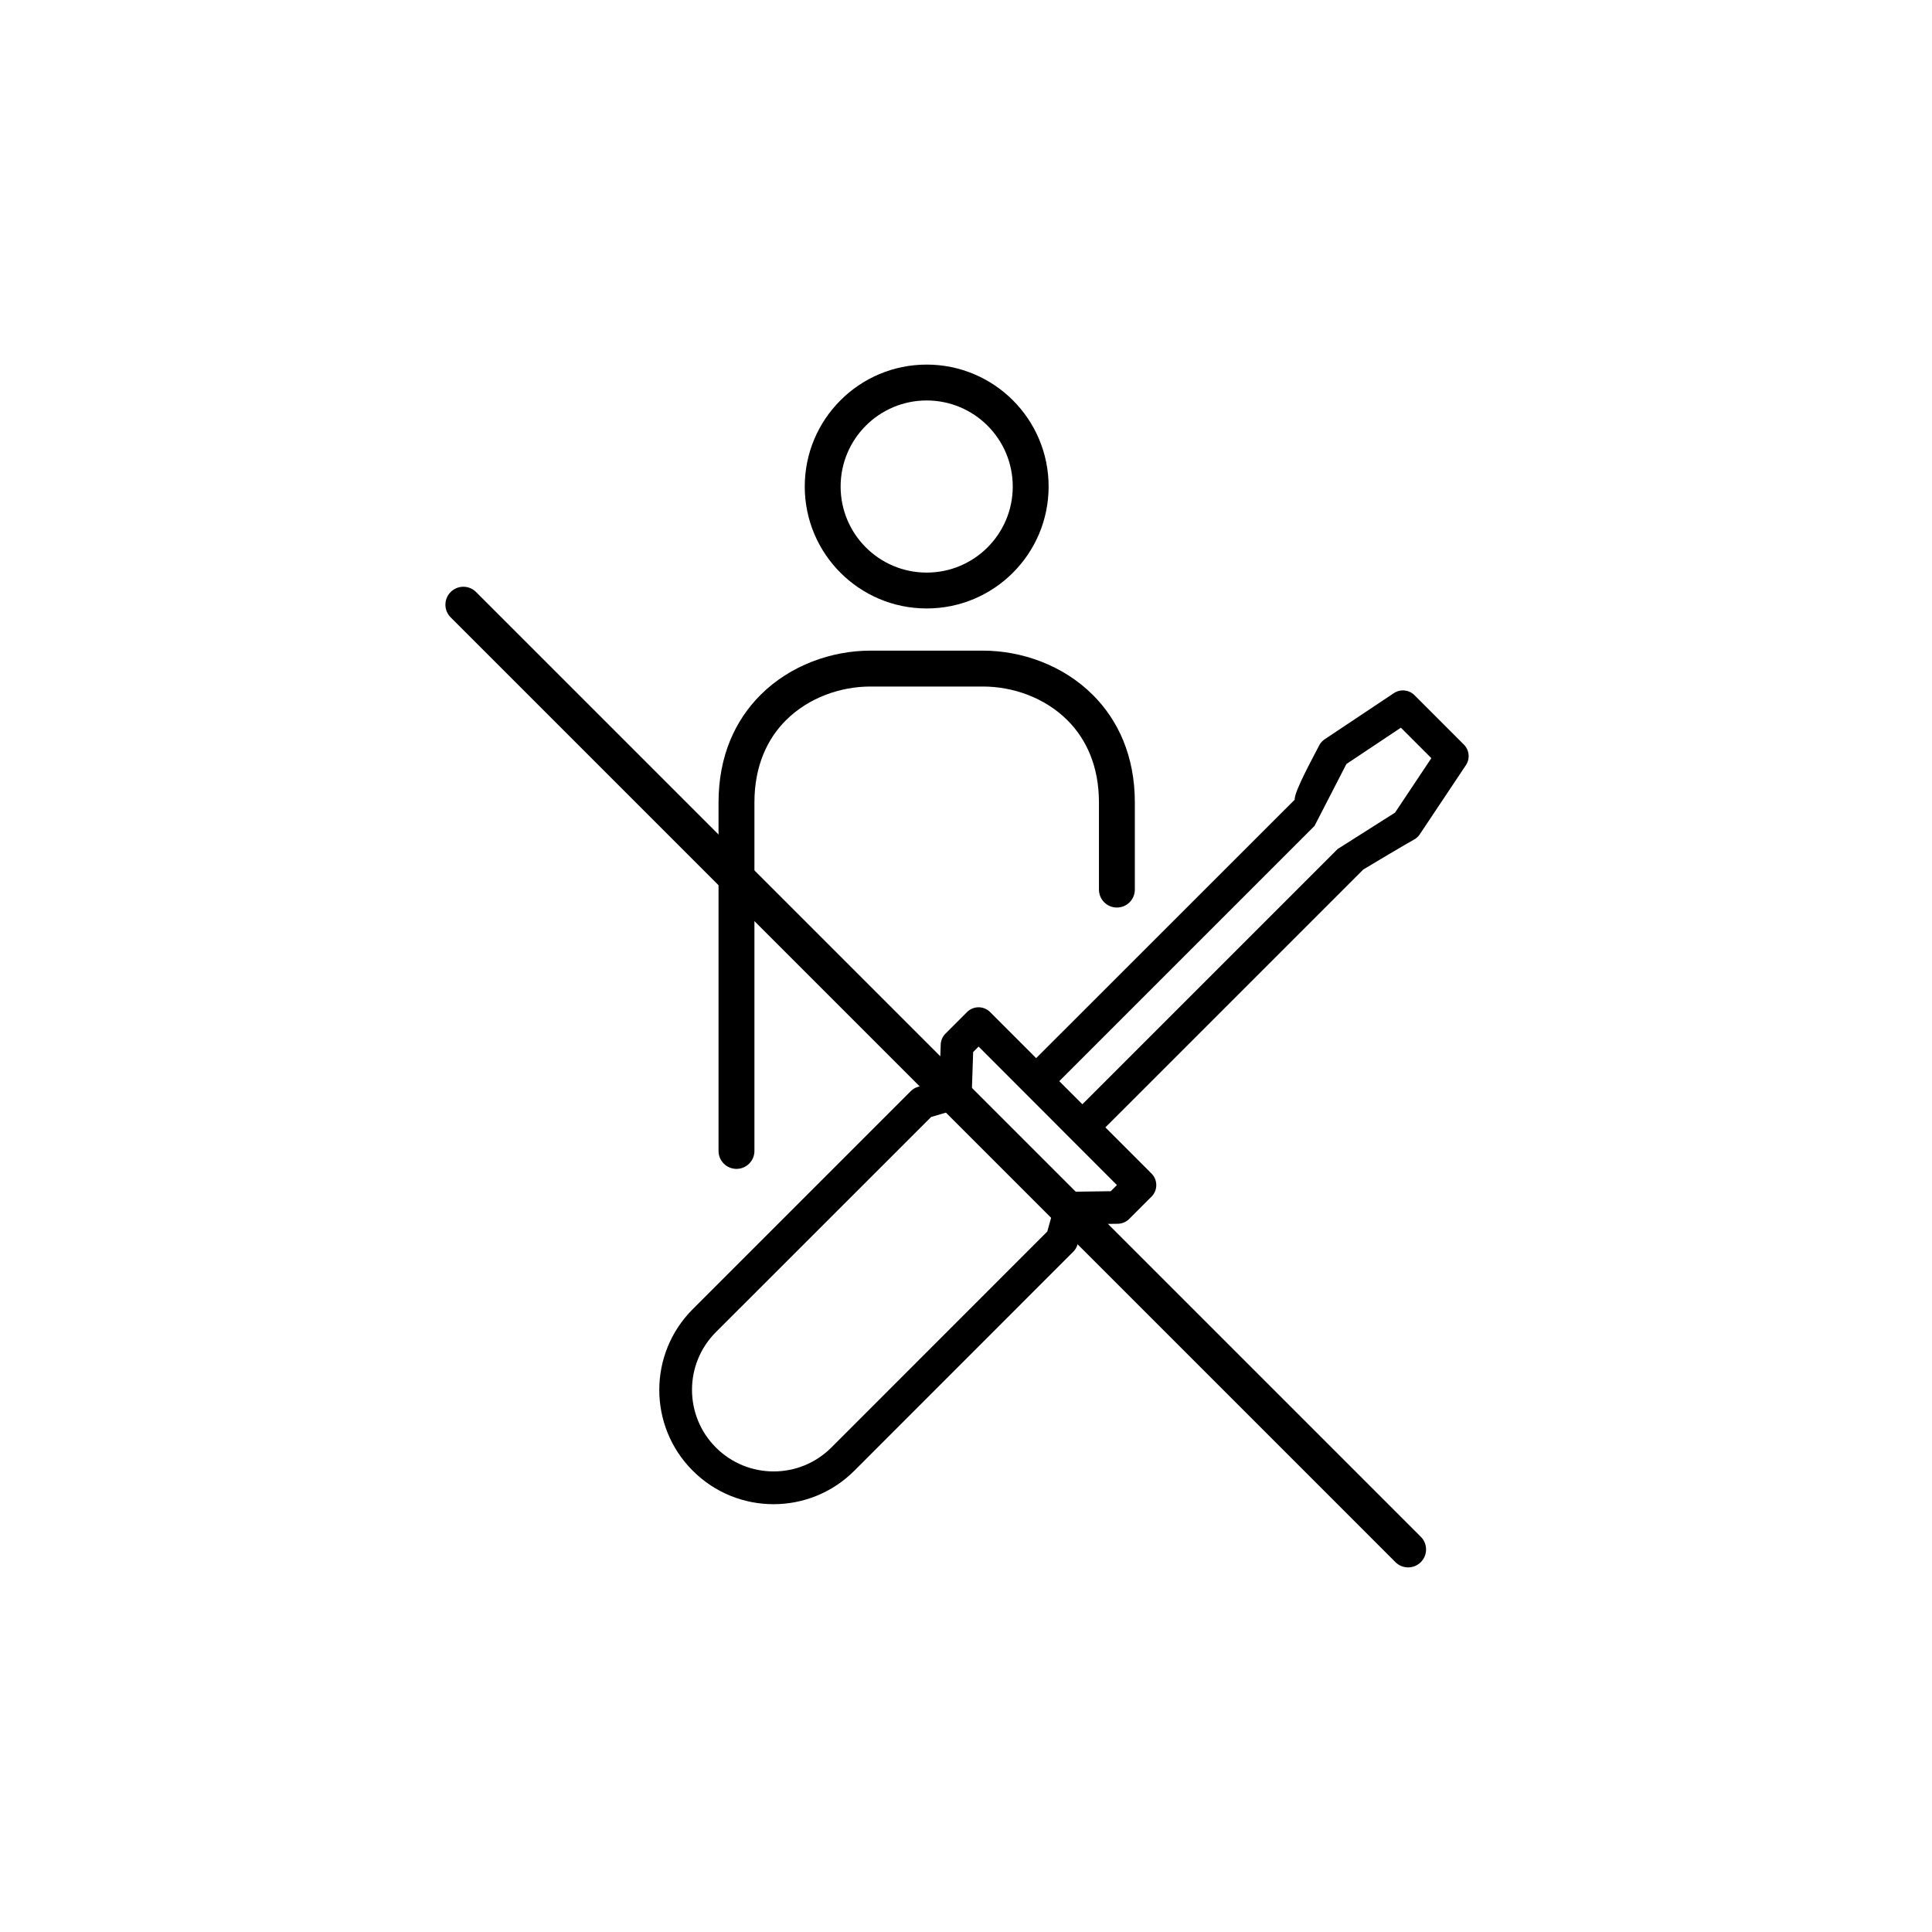 <svg
   xmlns:dc="http://purl.org/dc/elements/1.1/"
   xmlns:cc="http://creativecommons.org/ns#"
   xmlns:rdf="http://www.w3.org/1999/02/22-rdf-syntax-ns#"
   xmlns:svg="http://www.w3.org/2000/svg"
   xmlns="http://www.w3.org/2000/svg"
   viewBox="0 0 198.425 198.425"
   id="svg11"
   height="198.425"
   width="198.425"
   version="1.1">
  <defs
     id="defs15" />
  <g
     id="Layer1000">
    <path
       id="path2"
       style="fill:#000000;fill-rule:evenodd"
       d="m 145.816,85.69 c -0.161,0.243 -0.383,0.439 -0.643,0.57 -0.318,0.159 -5.118,3.001 -5.158,3.042 -47.977,47.977 -11.931,11.938 -26.487,26.485 l 4.738,4.744 c 0.653,0.654 0.653,1.713 2e-4,2.367 l -2.296,2.296 c -0.308,0.308 -0.725,0.485 -1.161,0.491 l -3.557,0.049 -0.583,2.079 c -0.079,0.276 -0.226,0.528 -0.429,0.732 l -22.5,22.508 c -4.584,4.581 -12.013,4.578 -16.594,-0.006 -4.581,-4.584 -4.578,-12.013 0.006,-16.594 l 22.402,-22.402 c 0.198,-0.197 0.441,-0.342 0.709,-0.421 l 2.227,-0.662 0.126,-3.686 c 0.015,-0.424 0.19,-0.828 0.491,-1.128 l 2.212,-2.212 c 0.654,-0.654 1.715,-0.654 2.369,0 l 4.729,4.732 26.549,-26.537 c -0.059,-0.848 2.022,-4.58 2.514,-5.568 0.131,-0.26 0.327,-0.482 0.57,-0.643 l 7.109,-4.74 c 0.664,-0.442 1.548,-0.355 2.113,0.209 l 5.073,5.073 c 0.565,0.564 0.654,1.448 0.213,2.113 z m -45.308,21.798 -0.56,0.56 -0.144,4.239 c -0.024,0.721 -0.507,1.345 -1.198,1.55 l -2.978,0.885 -22.099,22.089 c -3.275,3.273 -3.277,8.581 -0.004,11.855 3.273,3.275 8.581,3.277 11.856,0.004 l 22.178,-22.184 0.802,-2.864 c 0.201,-0.715 0.848,-1.212 1.59,-1.222 l 4.129,-0.057 0.632,-0.632 z m 34.499,-22.663 -26.215,26.215 2.373,2.373 26.215,-26.215 5.896,-3.737 3.73,-5.595 -3.129,-3.129 -5.595,3.73 z" />
    <path
       id="path4"
       style="fill:#000000;fill-rule:evenodd"
       d="m 77.483,118.207 c 0,1.017 -0.825,1.843 -1.843,1.843 -1.017,0 -1.843,-0.825 -1.843,-1.843 V 82.419 c 0,-4.804 1.731,-8.468 4.308,-11.044 3.072,-3.073 7.341,-4.551 11.287,-4.551 h 11.566 c 3.946,0 8.213,1.479 11.286,4.552 2.577,2.577 4.309,6.24 4.309,11.043 v 8.947 c 0,1.017 -0.825,1.843 -1.843,1.843 -1.017,0 -1.843,-0.825 -1.843,-1.843 v -8.947 c 0,-3.714 -1.298,-6.506 -3.229,-8.437 -2.344,-2.344 -5.629,-3.472 -8.68,-3.472 H 89.392 c -3.052,0 -6.338,1.128 -8.681,3.471 -1.931,1.931 -3.228,4.722 -3.228,8.438 z" />
    <path
       id="path6"
       style="fill:#000000;fill-rule:evenodd"
       d="m 95.175,37.445 c 3.458,0 6.589,1.402 8.855,3.668 2.266,2.266 3.668,5.397 3.668,8.855 0,3.458 -1.402,6.589 -3.668,8.855 -2.266,2.266 -5.397,3.668 -8.855,3.668 -3.458,0 -6.589,-1.402 -8.855,-3.668 -2.266,-2.266 -3.668,-5.397 -3.668,-8.855 0,-3.458 1.402,-6.59 3.668,-8.855 2.266,-2.266 5.397,-3.668 8.855,-3.668 z m 6.25,6.274 c -1.599,-1.599 -3.809,-2.589 -6.25,-2.589 -2.441,0 -4.651,0.989 -6.25,2.589 -1.599,1.599 -2.589,3.809 -2.589,6.25 0,2.441 0.989,4.651 2.589,6.25 1.599,1.599 3.809,2.589 6.25,2.589 2.441,0 4.651,-0.99 6.25,-2.589 1.599,-1.599 2.589,-3.809 2.589,-6.25 0,-2.441 -0.989,-4.651 -2.589,-6.25 z" />
    <path
       id="path8"
       style="fill:#000000;fill-rule:evenodd"
       d="m 46.286,63.408 c -0.72,-0.719 -0.72,-1.886 0,-2.606 0.719,-0.72 1.886,-0.72 2.606,0 l 97.032,97.032 c 0.719,0.719 0.719,1.886 0,2.606 -0.72,0.719 -1.886,0.719 -2.606,0 z" />
  </g>
</svg>
